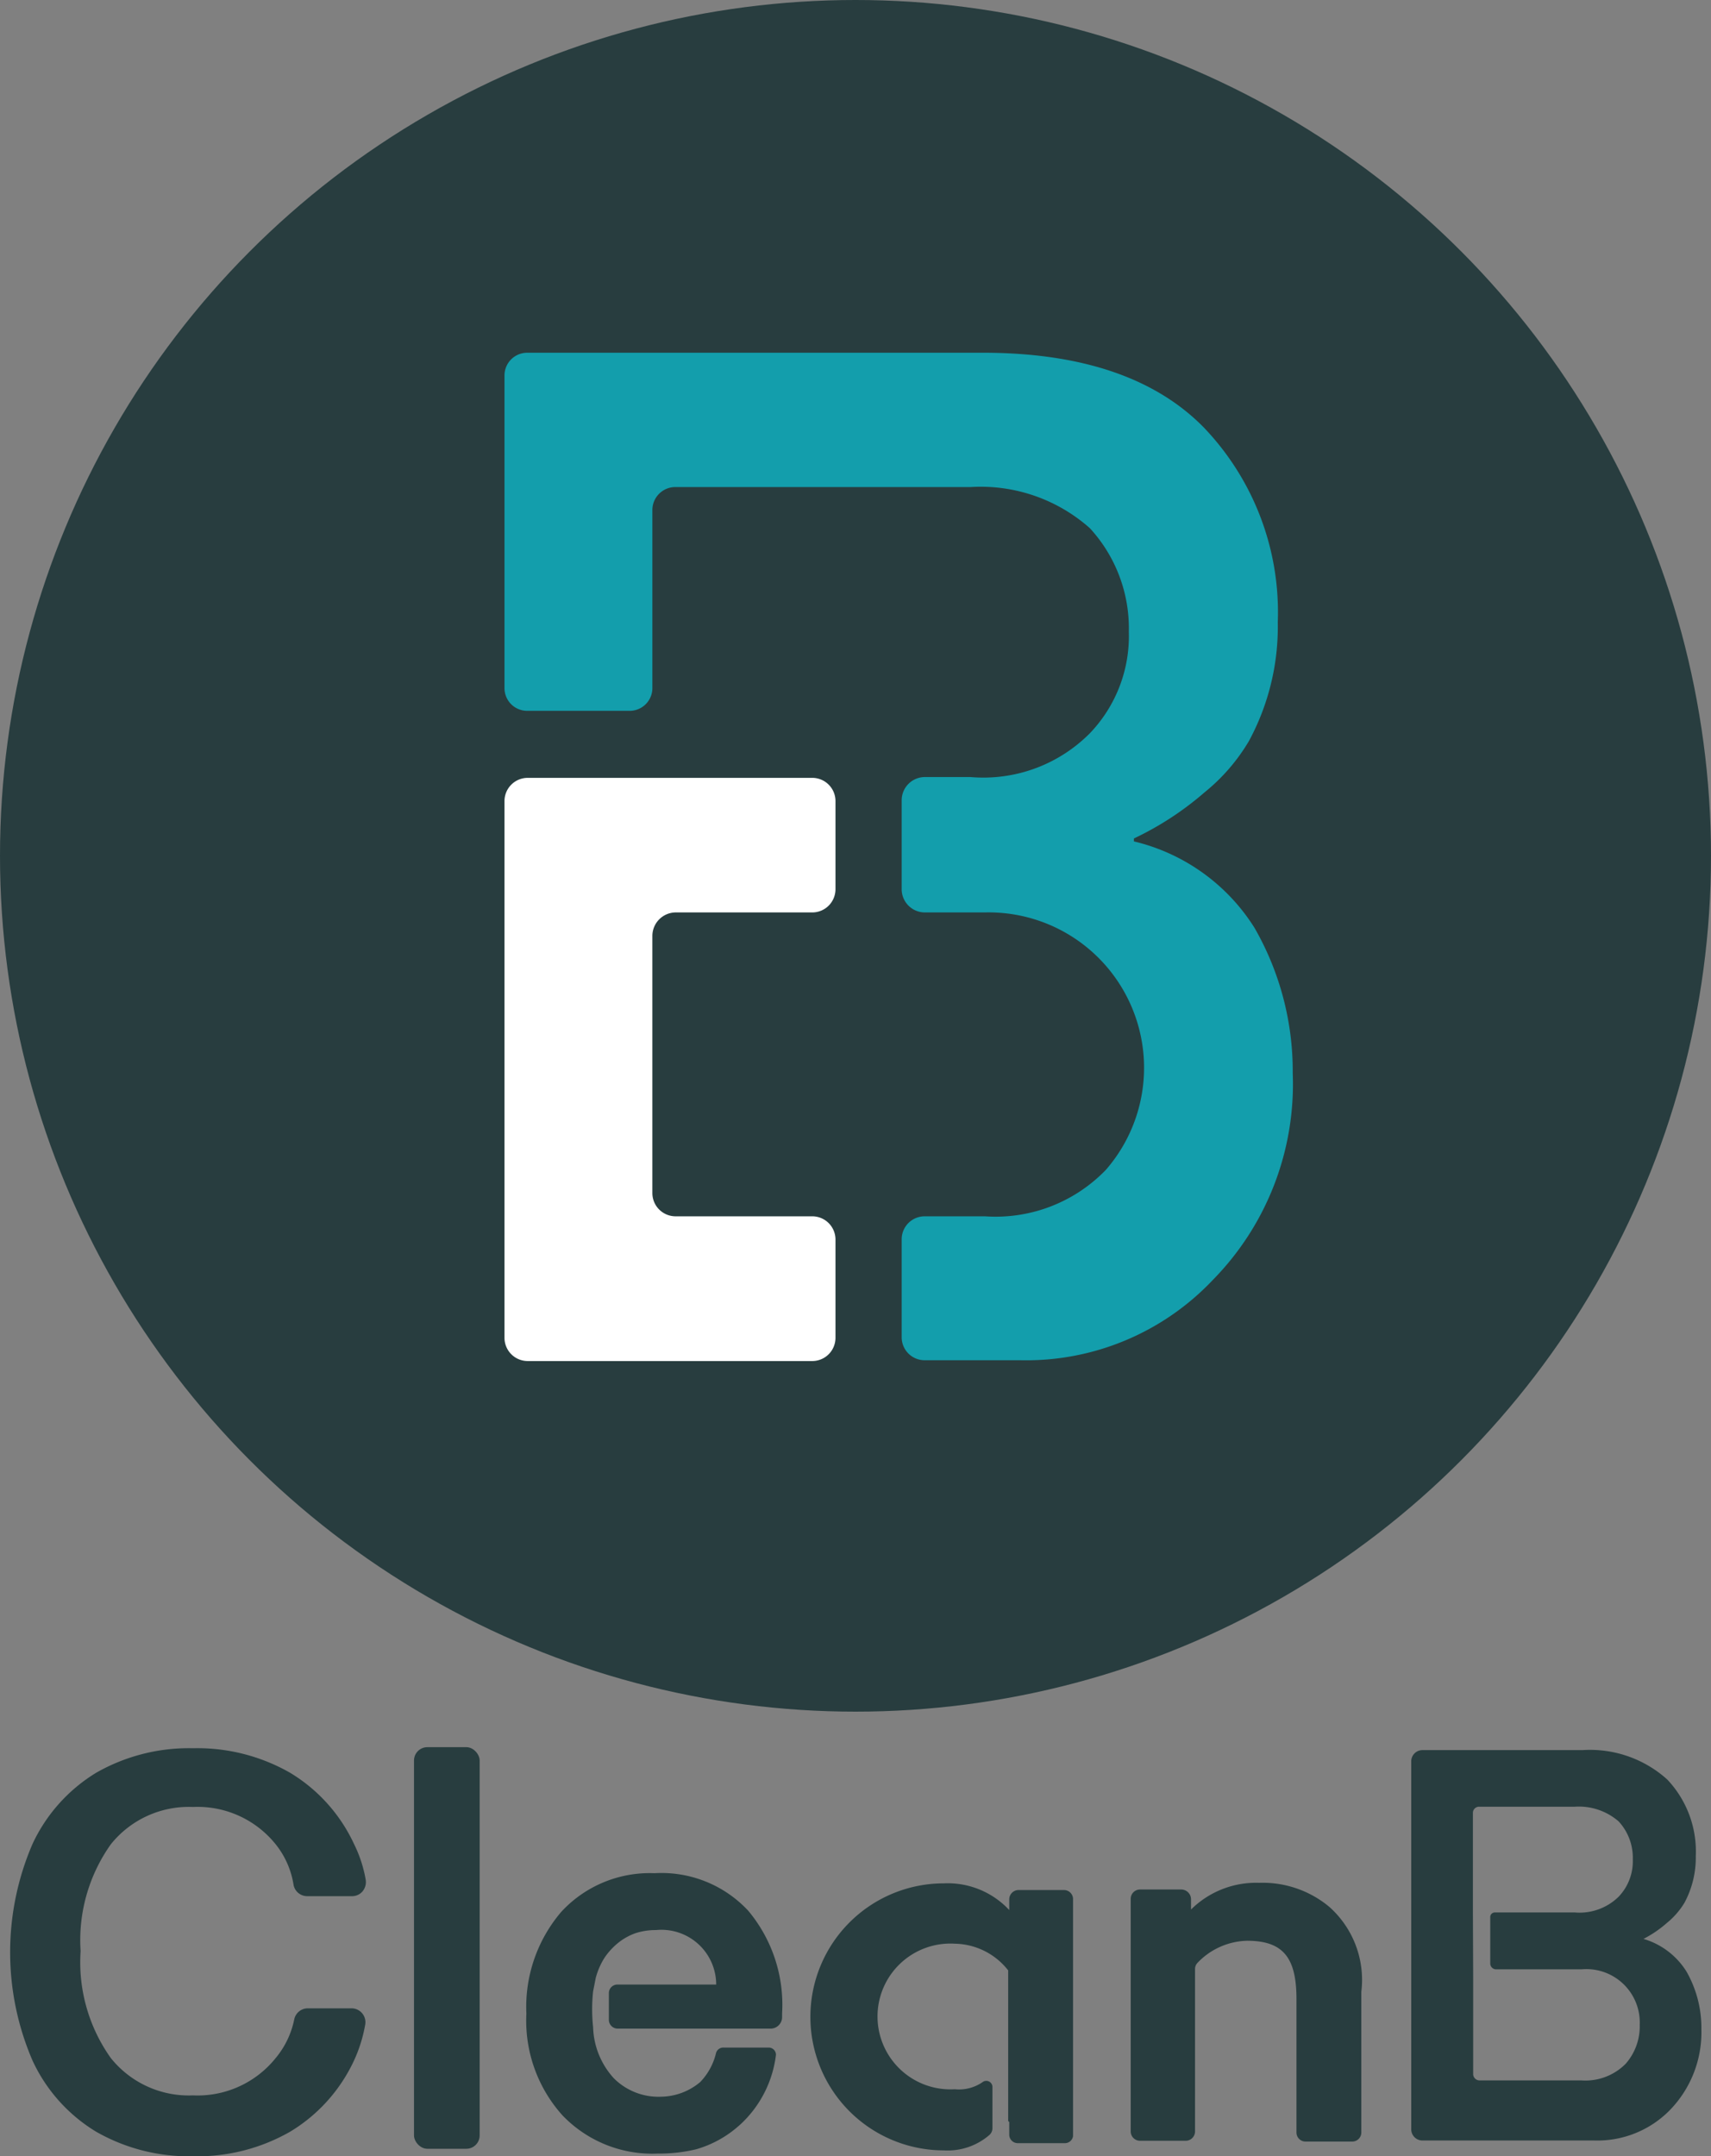 <svg xmlns="http://www.w3.org/2000/svg" viewBox="0 0 64.1 80.75"><rect x="0" y="0" width="64.1" height="80.75" fill="#808080" stroke="none"/><defs><style>.cls-1,.cls-4{fill:#283d3f;}.cls-2{fill:#fff;}.cls-3{fill:#139eac;}.cls-4{stroke:#283d3f;stroke-linecap:round;stroke-linejoin:round;stroke-width:0.08px;}</style></defs><title>id1</title><g id="レイヤー_2" data-name="レイヤー 2"><g id="固定"><circle class="cls-1" cx="32.05" cy="32.05" r="32.05"/><path class="cls-2" d="M24.44,44.68V35.05a.88.88,0,0,1,.87-.88h5.12a.87.87,0,0,0,.87-.87V30a.87.87,0,0,0-.87-.87H19.77a.87.87,0,0,0-.87.87v20.1a.87.87,0,0,0,.87.87H30.43a.87.87,0,0,0,.87-.87V46.42a.87.87,0,0,0-.87-.87H25.31A.87.87,0,0,1,24.44,44.68Z"/><path class="cls-3" d="M47,34.75a7.34,7.34,0,0,0-4.52-3.24V31.4a11.57,11.57,0,0,0,2.65-1.73,7.13,7.13,0,0,0,1.66-1.92,9,9,0,0,0,1.08-4.45A10,10,0,0,0,45.09,16c-1.8-1.83-4.51-2.76-8.1-2.79H19.75a.85.85,0,0,0-.85.85V25.77a.85.85,0,0,0,.85.85h3.84a.85.85,0,0,0,.85-.85V19.1a.86.86,0,0,1,.85-.86H36.36a6.16,6.16,0,0,1,4.47,1.54,5.54,5.54,0,0,1,1.46,3.88,5.26,5.26,0,0,1-1.46,3.8,5.62,5.62,0,0,1-4.47,1.64h-1.7a.87.87,0,0,0-.88.87V33.3a.87.87,0,0,0,.88.87H36.9a5.82,5.82,0,0,1,4.53,9.64,5.74,5.74,0,0,1-4.53,1.74H34.64a.86.86,0,0,0-.86.86v3.67a.86.86,0,0,0,.86.86h3.59a9.62,9.62,0,0,0,7.2-3,10.46,10.46,0,0,0,3-7.75A10.77,10.77,0,0,0,47,34.75Z"/><rect class="cls-1" x="15.51" y="65.43" width="2.46" height="15.04" rx="0.5"/><path class="cls-1" d="M51,74.59v5.27a.34.34,0,0,1-.34.34H48.91a.34.34,0,0,1-.34-.34v-5c0-1.55-.5-2.18-1.85-2.18a2.65,2.65,0,0,0-1.86.83.33.33,0,0,0-.09.23v6.08a.35.35,0,0,1-.35.35H42.71a.35.35,0,0,1-.35-.35V71.11a.35.35,0,0,1,.35-.35h1.55a.37.37,0,0,1,.36.35v.4a3.46,3.46,0,0,1,2.55-1,3.9,3.9,0,0,1,2.63.9A3.66,3.66,0,0,1,51,74.59Z"/><path class="cls-1" d="M37.81,79.47v.47a.32.32,0,0,0,.31.32h1.77A.31.31,0,0,0,40.2,80V71.12a.34.34,0,0,0-.34-.34h-1.7a.35.35,0,0,0-.35.35v.4a3.15,3.15,0,0,0-2.45-1,5,5,0,0,0,0,10,2.39,2.39,0,0,0,1.71-.58.34.34,0,0,0,.11-.25V78.15a.23.23,0,0,0-.35-.19,1.55,1.55,0,0,1-1.06.28,2.73,2.73,0,1,1,0-5.45,2.59,2.59,0,0,1,2,1v5.64Z"/><path class="cls-1" d="M63.18,73.83h0a2.84,2.84,0,0,0-1.61-1.22,4.24,4.24,0,0,0,.88-.6,2.91,2.91,0,0,0,.66-.76,3.58,3.58,0,0,0,.42-1.74,3.92,3.92,0,0,0-1.07-2.87,4.32,4.32,0,0,0-3.17-1.1h-6a.42.42,0,0,0-.42.42V79.73a.42.42,0,0,0,.42.43h6.45A3.8,3.8,0,0,0,62.58,79a4.18,4.18,0,0,0,1.16-3A4.26,4.26,0,0,0,63.18,73.83Zm-8-2.21V67.89a.23.23,0,0,1,.23-.23H59a2.27,2.27,0,0,1,1.64.55,2,2,0,0,1,.53,1.42,1.92,1.92,0,0,1-.53,1.4,2.09,2.09,0,0,1-1.64.59H56a.17.17,0,0,0-.17.18v1.72a.22.22,0,0,0,.22.23h3.2a2,2,0,0,1,2.18,2.08,2.13,2.13,0,0,1-.52,1.45h0a2.12,2.12,0,0,1-1.66.63H55.43a.24.24,0,0,1-.24-.24V74"/><path class="cls-4" d="M27.64,79.59a4.06,4.06,0,0,1-1.57.86,5.91,5.91,0,0,1-1.43.16,4.62,4.62,0,0,1-3.54-1.42,5.26,5.26,0,0,1-1.34-3.78,5.44,5.44,0,0,1,1.3-3.79,4.47,4.47,0,0,1,3.46-1.43A4.4,4.4,0,0,1,28,71.58a5.45,5.45,0,0,1,1.26,3.82v.13a.39.39,0,0,1-.4.4H23.15a.29.29,0,0,1-.3-.29v-1a.28.28,0,0,1,.28-.28h3.74a2.09,2.09,0,0,0-2.3-2.12,2.45,2.45,0,0,0-.78.12,2.25,2.25,0,0,0-.66.37,2.58,2.58,0,0,0-.52.57,2.77,2.77,0,0,0-.33.76l-.1.51a6.34,6.34,0,0,0,0,1.35h0a3,3,0,0,0,.79,1.94,2.4,2.4,0,0,0,1.79.7A2.36,2.36,0,0,0,26.26,78l0,0a2.38,2.38,0,0,0,.6-1.09.24.24,0,0,1,.25-.19h1.69a.23.23,0,0,1,.23.23,4.2,4.2,0,0,1-1.31,2.57Z"/><path class="cls-1" d="M13.17,75.21H11.52a.52.52,0,0,0-.5.43,3.28,3.28,0,0,1-.69,1.43,3.75,3.75,0,0,1-3.1,1.4,3.74,3.74,0,0,1-3.08-1.4,6.18,6.18,0,0,1-1.13-4,6.2,6.2,0,0,1,1.13-4,3.74,3.74,0,0,1,3.08-1.4,3.75,3.75,0,0,1,3.1,1.4A3.23,3.23,0,0,1,11,70.6a.52.52,0,0,0,.5.41H13.2a.51.51,0,0,0,.39-.19.55.55,0,0,0,.11-.43,4.89,4.89,0,0,0-.44-1.34,6.12,6.12,0,0,0-2.39-2.66,7,7,0,0,0-3.64-.92,7,7,0,0,0-3.63.92,6.17,6.17,0,0,0-2.38,2.66,10.23,10.23,0,0,0,0,8.12A6.11,6.11,0,0,0,3.6,79.83a7,7,0,0,0,3.63.92,7,7,0,0,0,3.64-.92,6.12,6.12,0,0,0,2.39-2.66,5.41,5.41,0,0,0,.42-1.34.52.52,0,0,0-.51-.62Z"/></g></g></svg>